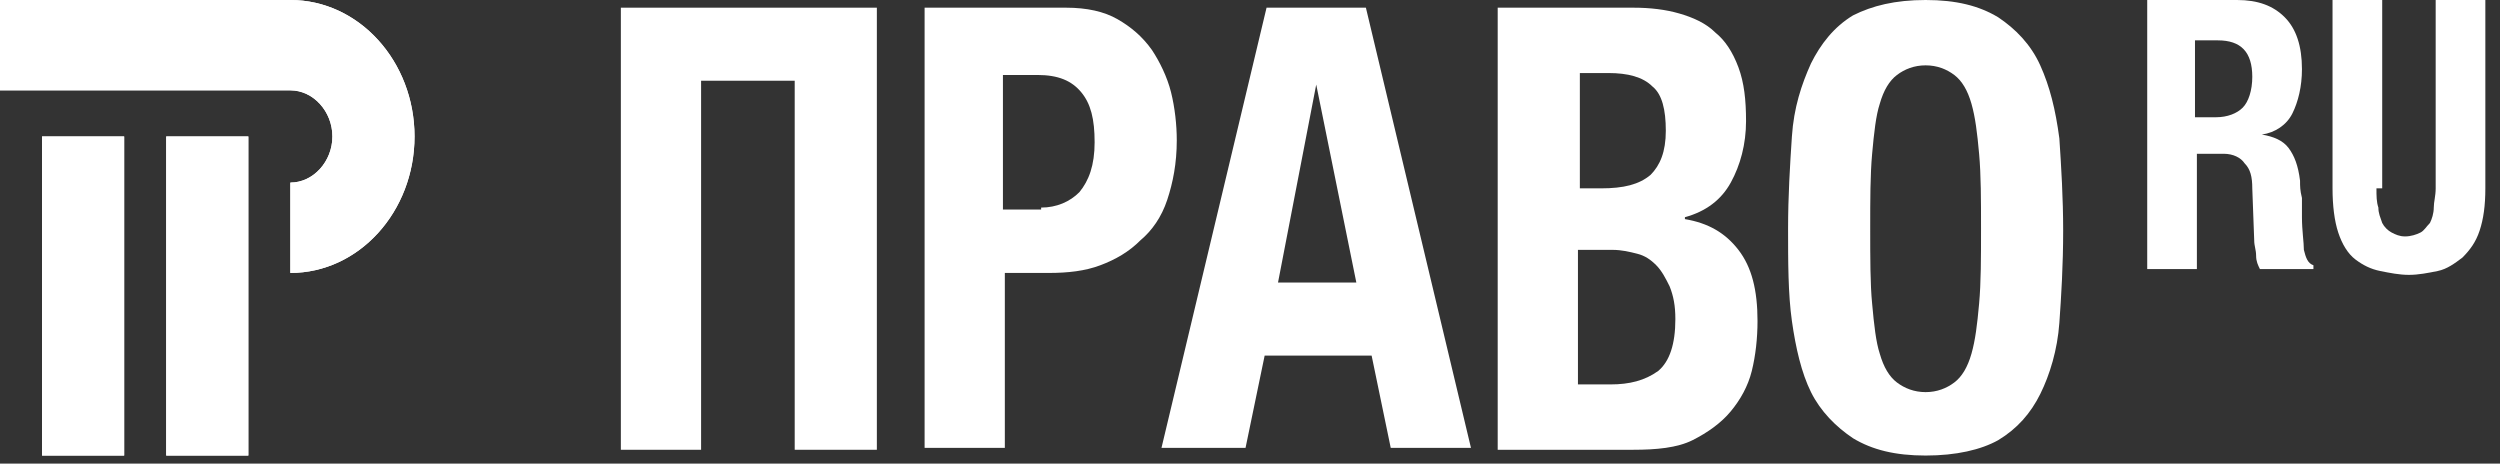 <?xml version="1.0" encoding="UTF-8"?> <svg xmlns="http://www.w3.org/2000/svg" width="151" height="28" viewBox="0 0 151 28" fill="none"><rect x="0" y="0" width="151" height="28" fill="#333333" stroke="none"/><path d="M17.538 0H0V5.457H17.538C18.923 5.457 20.077 6.734 20.077 8.243C20.077 9.752 18.923 11.029 17.538 11.029V16.486C21.692 16.486 25.038 12.771 25.038 8.243C25.038 3.715 21.692 0 17.538 0ZM15 8.243H10.039V27.515H15V8.243ZM7.5 27.515H2.538V8.243H7.5V27.515Z" fill="white"></path><path d="M17.538 0H0V5.457H17.538C18.923 5.457 20.077 6.734 20.077 8.243C20.077 9.752 18.923 11.029 17.538 11.029V16.486C21.692 16.486 25.038 12.771 25.038 8.243C25.038 3.715 21.692 0 17.538 0ZM15 8.243H10.039V27.515H15V8.243ZM7.5 27.515H2.538V8.243H7.5V27.515Z" fill="white"></path><path d="M37.5 0.464V27.166H42.346V4.876H48V27.166H52.962V0.464H37.5Z" fill="white"></path><path d="M62.885 12.538C63.808 12.538 64.615 12.19 65.192 11.61C65.769 10.913 66.115 9.984 66.115 8.591C66.115 7.198 65.885 6.269 65.308 5.573C64.731 4.876 63.923 4.528 62.654 4.528H60.577V12.655H62.885V12.538ZM55.846 0.464H64.385C65.654 0.464 66.692 0.697 67.5 1.161C68.308 1.625 69 2.206 69.577 3.018C70.038 3.715 70.5 4.644 70.731 5.573C70.962 6.501 71.077 7.546 71.077 8.475C71.077 9.868 70.846 11.029 70.5 12.074C70.154 13.119 69.577 13.931 68.885 14.512C68.192 15.209 67.385 15.673 66.462 16.021C65.538 16.37 64.5 16.486 63.346 16.486H60.692V27.05H55.846V0.464V0.464Z" fill="white"></path><path d="M79.5 5.108L81.923 17.066H77.192L79.5 5.108ZM76.5 0.464L70.154 27.05H75.231L76.385 21.478H82.846L84 27.05H88.846L82.5 0.464H76.5Z" fill="white"></path><path d="M97.269 23.219C98.423 23.219 99.346 22.987 100.154 22.407C100.846 21.826 101.192 20.781 101.192 19.272C101.192 18.459 101.077 17.879 100.846 17.298C100.615 16.834 100.384 16.37 100.038 16.021C99.692 15.673 99.346 15.441 98.885 15.325C98.423 15.209 97.961 15.092 97.385 15.092H95.308V23.219H97.269ZM96.692 11.377C98.077 11.377 99 11.145 99.692 10.565C100.269 9.984 100.615 9.172 100.615 7.895C100.615 6.617 100.385 5.689 99.808 5.224C99.231 4.644 98.308 4.412 97.154 4.412H95.423V11.377H96.692ZM90.461 0.464H98.654C99.692 0.464 100.615 0.58 101.423 0.813C102.231 1.045 103.038 1.393 103.615 1.974C104.192 2.438 104.654 3.135 105 4.063C105.346 4.992 105.461 6.037 105.461 7.314C105.461 8.707 105.115 9.984 104.538 11.029C103.961 12.074 103.038 12.771 101.769 13.119V13.235C103.154 13.467 104.192 14.048 105 15.092C105.808 16.137 106.154 17.53 106.154 19.388C106.154 20.433 106.038 21.478 105.808 22.407C105.577 23.335 105.115 24.148 104.538 24.845C103.961 25.541 103.154 26.122 102.231 26.586C101.308 27.05 100.038 27.166 98.654 27.166H90.461V0.464V0.464Z" fill="white"></path><path d="M116.308 23.684C117 23.684 117.577 23.451 118.038 23.103C118.5 22.755 118.846 22.174 119.077 21.362C119.308 20.549 119.423 19.62 119.538 18.343C119.654 17.066 119.654 15.557 119.654 13.815C119.654 12.074 119.654 10.565 119.538 9.288C119.423 8.011 119.308 7.082 119.077 6.269C118.846 5.457 118.5 4.876 118.038 4.528C117.577 4.179 117 3.947 116.308 3.947C115.615 3.947 115.038 4.179 114.577 4.528C114.115 4.876 113.769 5.457 113.538 6.269C113.308 6.966 113.192 8.011 113.077 9.288C112.961 10.565 112.961 12.074 112.961 13.815C112.961 15.557 112.961 17.182 113.077 18.343C113.192 19.62 113.308 20.665 113.538 21.362C113.769 22.174 114.115 22.755 114.577 23.103C115.038 23.451 115.615 23.684 116.308 23.684ZM116.308 27.515C114.461 27.515 113.077 27.166 111.923 26.47C110.884 25.773 109.961 24.845 109.384 23.684C108.808 22.523 108.461 21.013 108.231 19.388C108 17.763 108 15.789 108 13.815C108 11.842 108.115 9.984 108.231 8.243C108.346 6.501 108.808 5.108 109.384 3.831C109.961 2.67 110.769 1.625 111.923 0.929C113.077 0.348 114.461 0 116.308 0C118.154 0 119.538 0.348 120.692 1.045C121.731 1.741 122.654 2.67 123.231 3.947C123.808 5.224 124.154 6.617 124.385 8.359C124.5 10.1 124.615 11.958 124.615 13.931C124.615 16.021 124.5 17.879 124.385 19.504C124.269 21.13 123.808 22.639 123.231 23.8C122.654 24.961 121.846 25.889 120.692 26.586C119.654 27.166 118.154 27.515 116.308 27.515Z" fill="white"></path><path d="M133.846 7.082C134.538 7.082 135.115 6.85 135.461 6.501C135.808 6.153 136.038 5.457 136.038 4.644C136.038 3.135 135.346 2.438 133.961 2.438H132.577V7.082H133.846ZM135.115 0C136.384 0 137.308 0.348 138 1.045C138.692 1.741 139.038 2.786 139.038 4.179C139.038 5.224 138.808 6.153 138.461 6.85C138.115 7.546 137.423 8.011 136.615 8.127C137.308 8.243 137.884 8.475 138.231 8.939C138.577 9.404 138.808 9.984 138.923 10.913C138.923 11.261 138.923 11.493 139.038 11.958C139.038 12.306 139.038 12.771 139.038 13.119C139.038 13.931 139.154 14.628 139.154 15.092C139.269 15.557 139.384 15.905 139.731 16.021V16.253H136.5C136.384 16.021 136.269 15.789 136.269 15.441C136.269 15.092 136.154 14.86 136.154 14.512L136.038 11.377C136.038 10.681 135.923 10.216 135.577 9.868C135.346 9.52 134.884 9.288 134.308 9.288H132.692V16.253H129.692V0H135.115Z" fill="white"></path><path d="M143.538 11.377C143.538 11.842 143.538 12.19 143.654 12.538C143.654 12.887 143.769 13.119 143.885 13.467C144 13.699 144.231 13.931 144.461 14.048C144.692 14.164 144.923 14.28 145.269 14.28C145.615 14.28 145.961 14.164 146.192 14.048C146.423 13.931 146.538 13.699 146.769 13.467C146.885 13.235 147 12.887 147 12.538C147 12.19 147.115 11.842 147.115 11.377V0H150.115V11.377C150.115 12.422 150 13.235 149.769 13.931C149.538 14.628 149.192 15.092 148.731 15.557C148.269 15.905 147.808 16.253 147.231 16.37C146.654 16.486 146.077 16.602 145.5 16.602C144.923 16.602 144.346 16.486 143.769 16.37C143.192 16.253 142.731 16.021 142.269 15.673C141.808 15.325 141.461 14.744 141.231 14.048C141 13.351 140.885 12.422 140.885 11.377V0H143.885V11.377H143.538Z" fill="white"></path></svg> 